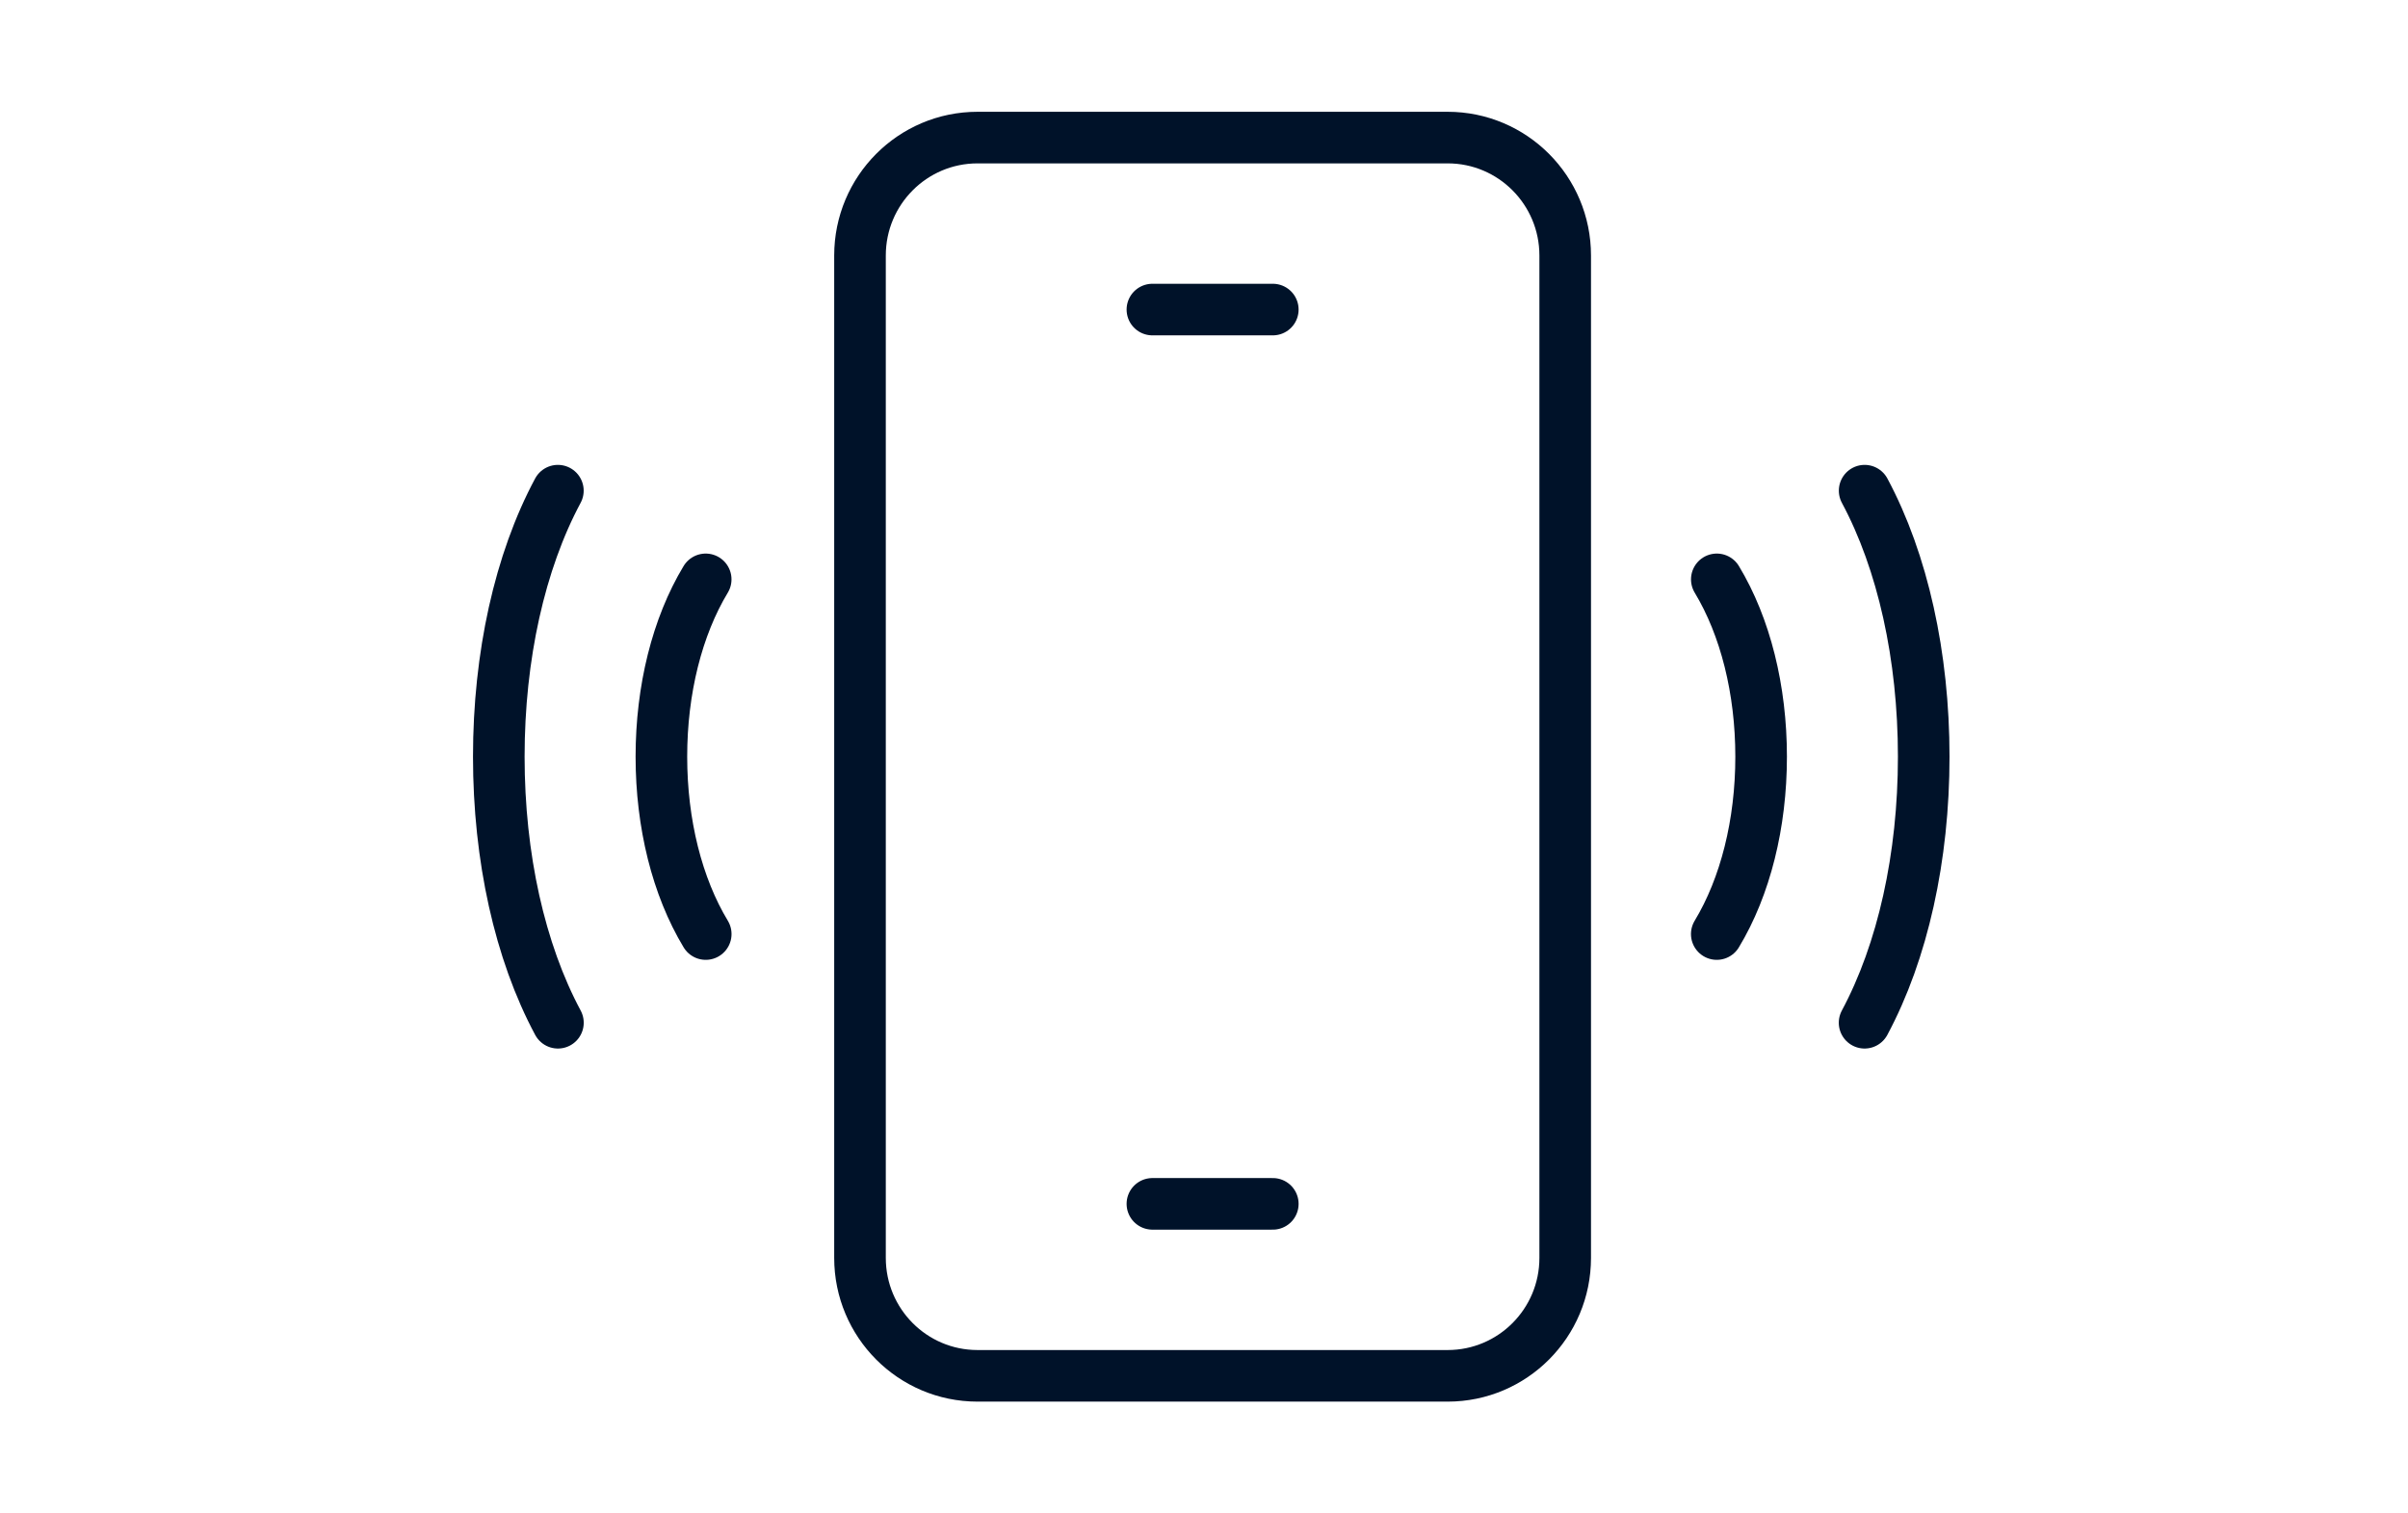<svg width="140" height="88" viewBox="0 0 140 88" fill="none" xmlns="http://www.w3.org/2000/svg">
<path d="M91 73.143C91 76.93 87.941 80 84.167 80H56.833C53.059 80 50 76.93 50 73.143V14.857C50 11.07 53.059 8 56.833 8H84.167C87.941 8 91 11.07 91 14.857V73.143Z" stroke="#001229" stroke-width="3" stroke-miterlimit="10" stroke-linecap="round" stroke-linejoin="round"/>
<path d="M74 70H67" stroke="#001229" stroke-width="3" stroke-miterlimit="10" stroke-linecap="round" stroke-linejoin="round"/>
<path d="M74 18H67" stroke="#001229" stroke-width="3" stroke-miterlimit="10" stroke-linecap="round" stroke-linejoin="round"/>
<path d="M108.409 28.531C110.623 32.659 111.844 38.153 111.844 43.998C111.844 49.842 110.623 55.336 108.406 59.469" stroke="#001229" stroke-width="3" stroke-miterlimit="10" stroke-linecap="round" stroke-linejoin="round"/>
<path d="M99.814 33.688C101.475 36.44 102.391 40.102 102.391 43.998C102.391 47.895 101.475 51.557 99.812 54.312" stroke="#001229" stroke-width="3" stroke-miterlimit="10" stroke-linecap="round" stroke-linejoin="round"/>
<path d="M32.435 28.531C30.221 32.659 29 38.153 29 43.998C29 49.842 30.221 55.336 32.438 59.469" stroke="#001229" stroke-width="3" stroke-miterlimit="10" stroke-linecap="round" stroke-linejoin="round"/>
<path d="M41.029 33.688C39.369 36.44 38.453 40.102 38.453 43.998C38.453 47.895 39.369 51.557 41.031 54.312" stroke="#001229" stroke-width="3" stroke-miterlimit="10" stroke-linecap="round" stroke-linejoin="round"/>
</svg>
